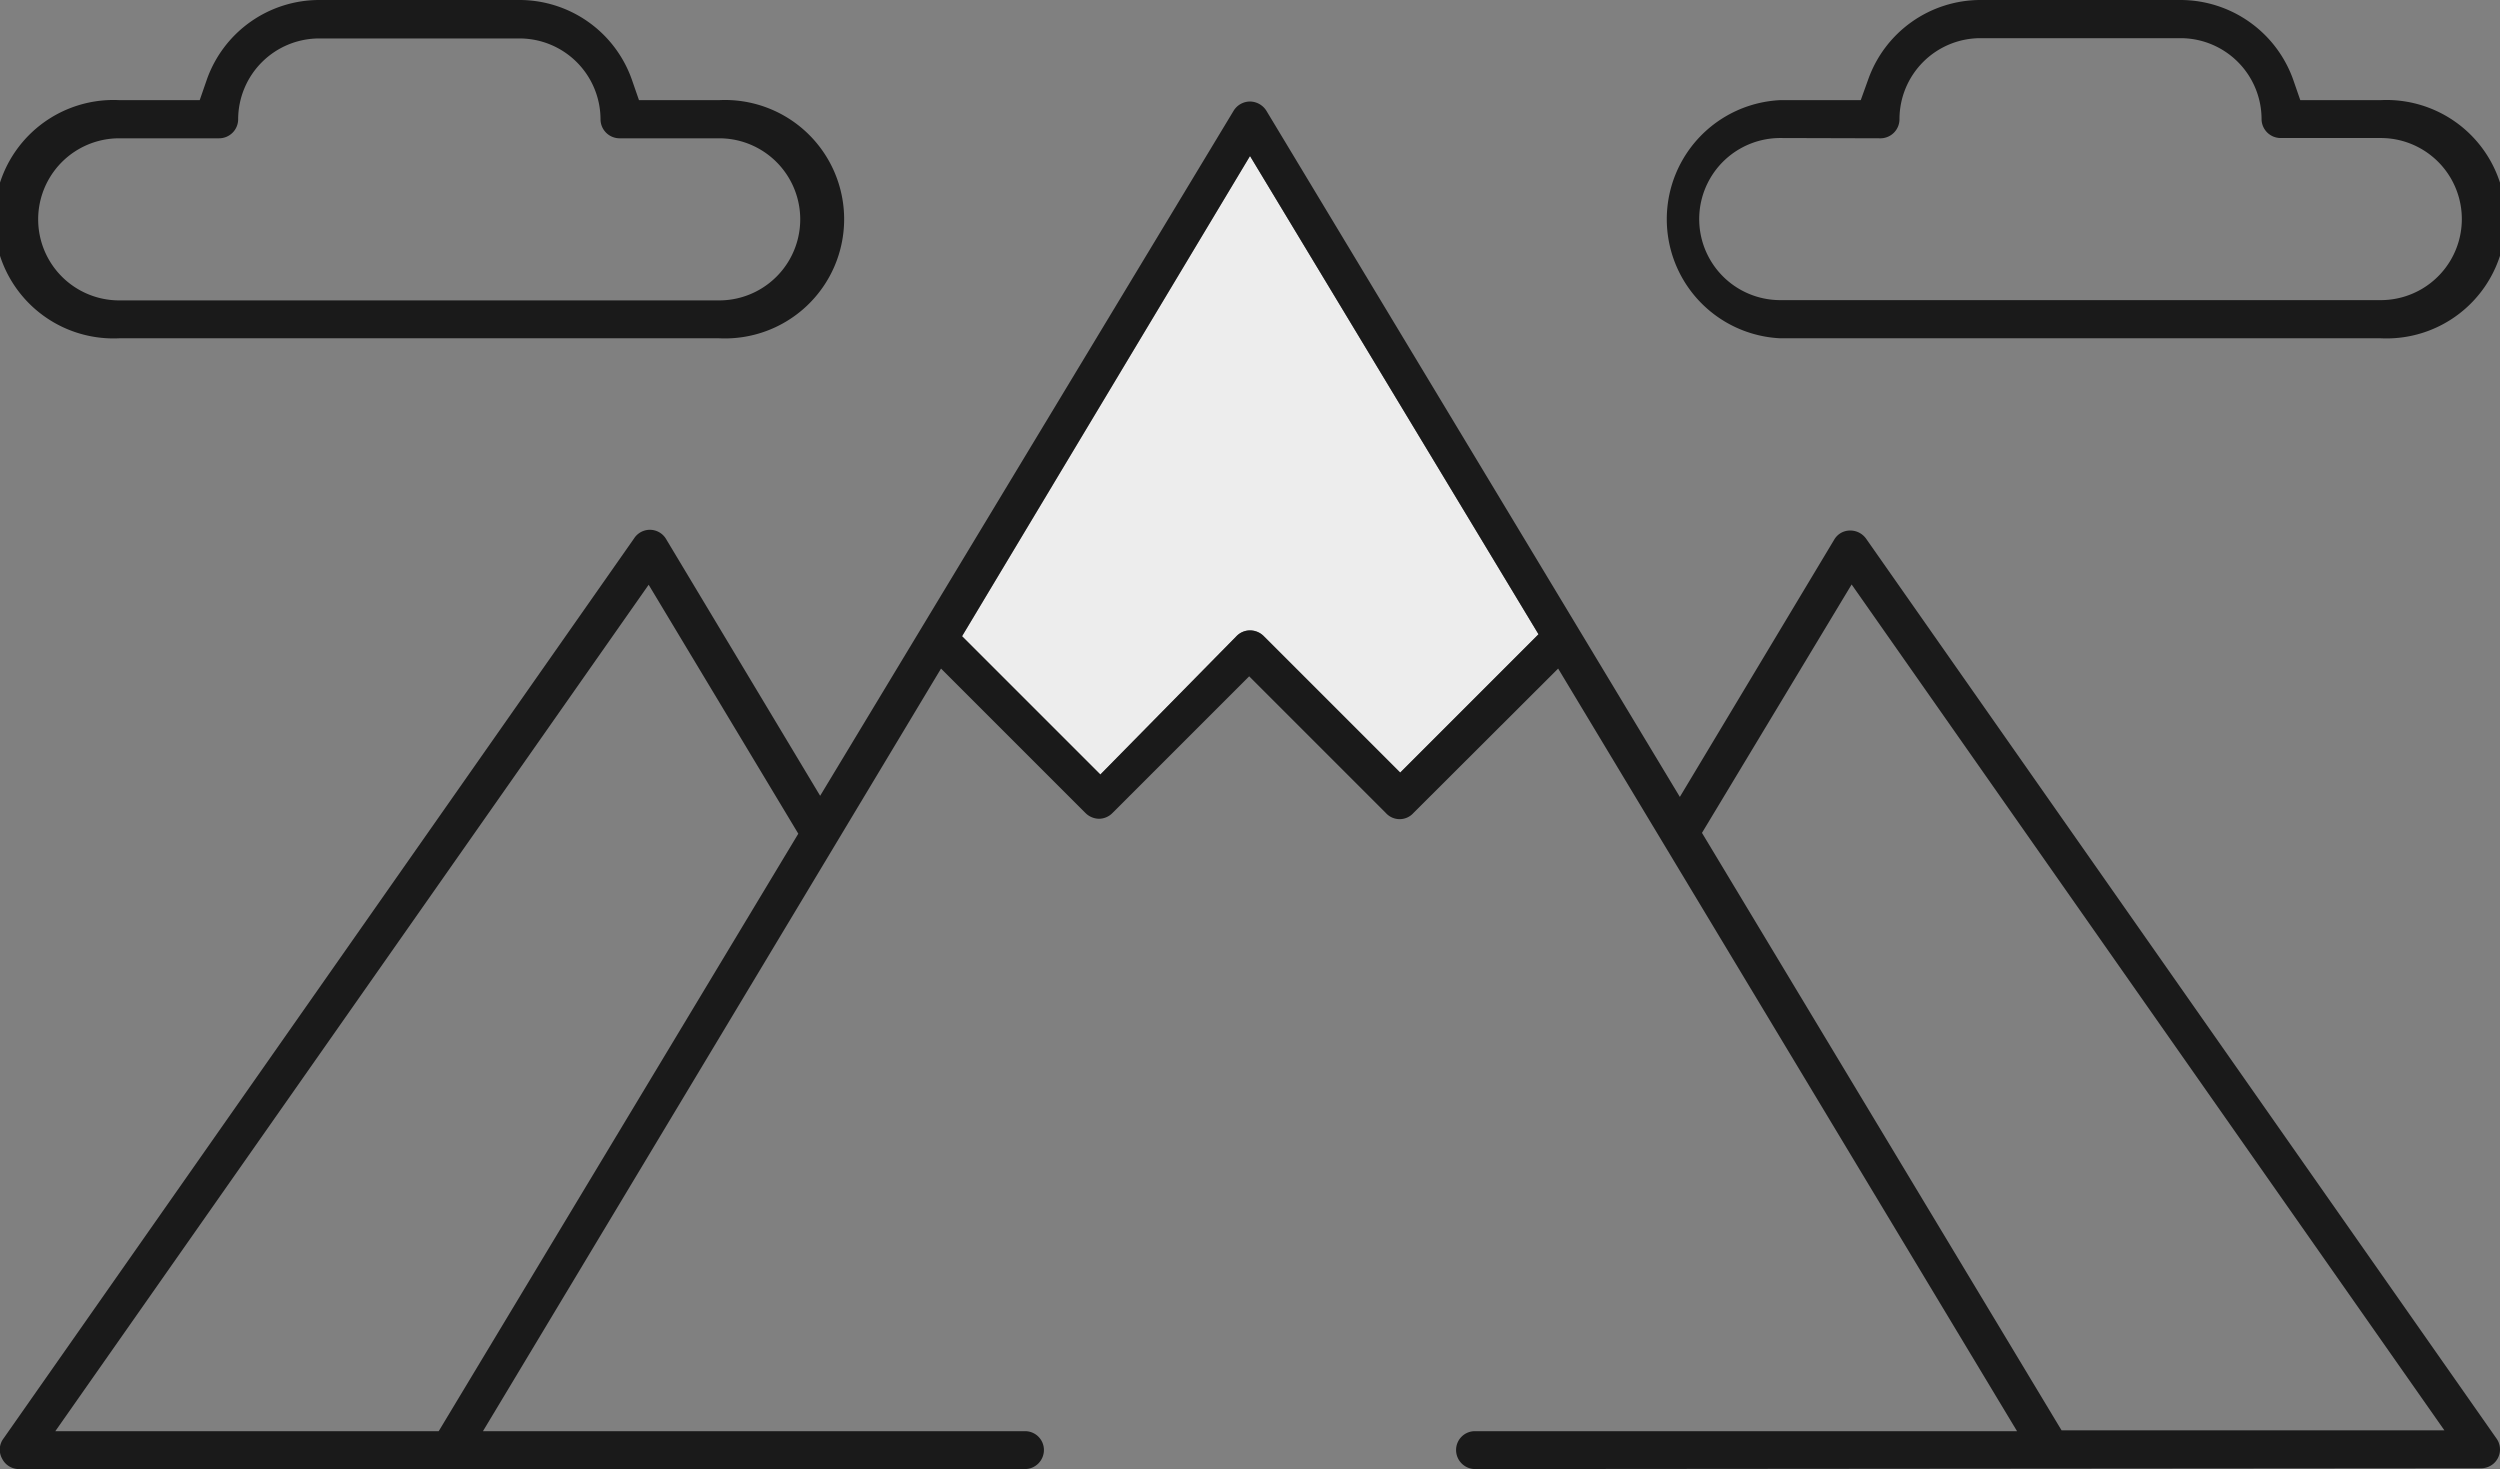 <svg id="Layer_1" data-name="Layer 1" xmlns="http://www.w3.org/2000/svg" viewBox="0 0 90.38 53.11"><rect x="0" y="0" width="90.38" height="53.11" fill="#808080" stroke="none"/><defs><style>.cls-1{fill:#ededed;}.cls-2{fill:#1a1a1a;}</style></defs><title>icn-recreational</title><path class="cls-1" d="M45.19,22.79a.7.7,0,0,1,.49.2l4.94,4.94,5-5L45.19,5.64,34.78,23l5,5L44.7,23A.68.68,0,0,1,45.19,22.79Z"/><path class="cls-2" d="M64.36,12.23a4.31,4.31,0,0,1,0-8.61h2.91l.27-.75A4.31,4.31,0,0,1,71.6,0h7.23A4.33,4.33,0,0,1,82.9,2.87l.26.75h2.91a4.31,4.31,0,1,1,0,8.61Zm0-7.24a2.93,2.93,0,0,0,0,5.86H86.07a2.93,2.93,0,1,0,0-5.86H82.45a.69.69,0,0,1-.69-.68,2.93,2.93,0,0,0-2.93-2.93H71.6a2.93,2.93,0,0,0-2.93,2.93A.69.69,0,0,1,68,5Z"/><path class="cls-2" d="M4.31,12.23a4.31,4.31,0,1,1,0-8.61H7.22l.26-.75A4.31,4.31,0,0,1,11.54,0h7.24a4.31,4.31,0,0,1,4.06,2.87l.26.75H26a4.31,4.31,0,1,1,0,8.61ZM4.31,5a2.93,2.93,0,0,0,0,5.86H26A2.93,2.93,0,0,0,26,5H22.4a.69.69,0,0,1-.69-.68,2.93,2.93,0,0,0-2.93-2.93H11.54A2.93,2.93,0,0,0,8.61,4.31.69.69,0,0,1,7.92,5Z"/><path class="cls-2" d="M53.33,53.11a.69.69,0,0,1-.69-.69.68.68,0,0,1,.69-.68H72.92L56.33,24.17,51.1,29.39a.67.67,0,0,1-1,0l-4.94-4.94-4.94,4.94a.69.69,0,0,1-.49.21.71.71,0,0,1-.49-.21l-5.22-5.22L17.46,51.74H37.05a.68.68,0,0,1,.69.68.69.69,0,0,1-.69.69H.69a.68.68,0,0,1-.61-.37A.67.67,0,0,1,.13,52L22.92,19.47a.68.68,0,0,1,1.15,0l5.58,9.3L44.6,4a.7.7,0,0,1,.59-.33.71.71,0,0,1,.59.33L60.73,28.81l5.58-9.3a.66.66,0,0,1,.56-.33.7.7,0,0,1,.59.29L90.25,52a.68.68,0,0,1-.56,1.08Zm8.2-23,13,21.6H88.37L66.94,21.13ZM2,51.74H15.86l13-21.6-5.41-9ZM45.19,22.79a.7.7,0,0,1,.49.2l4.94,4.94,5-5L45.19,5.64,34.78,23l5,5L44.7,23A.68.68,0,0,1,45.19,22.79Z"/></svg>